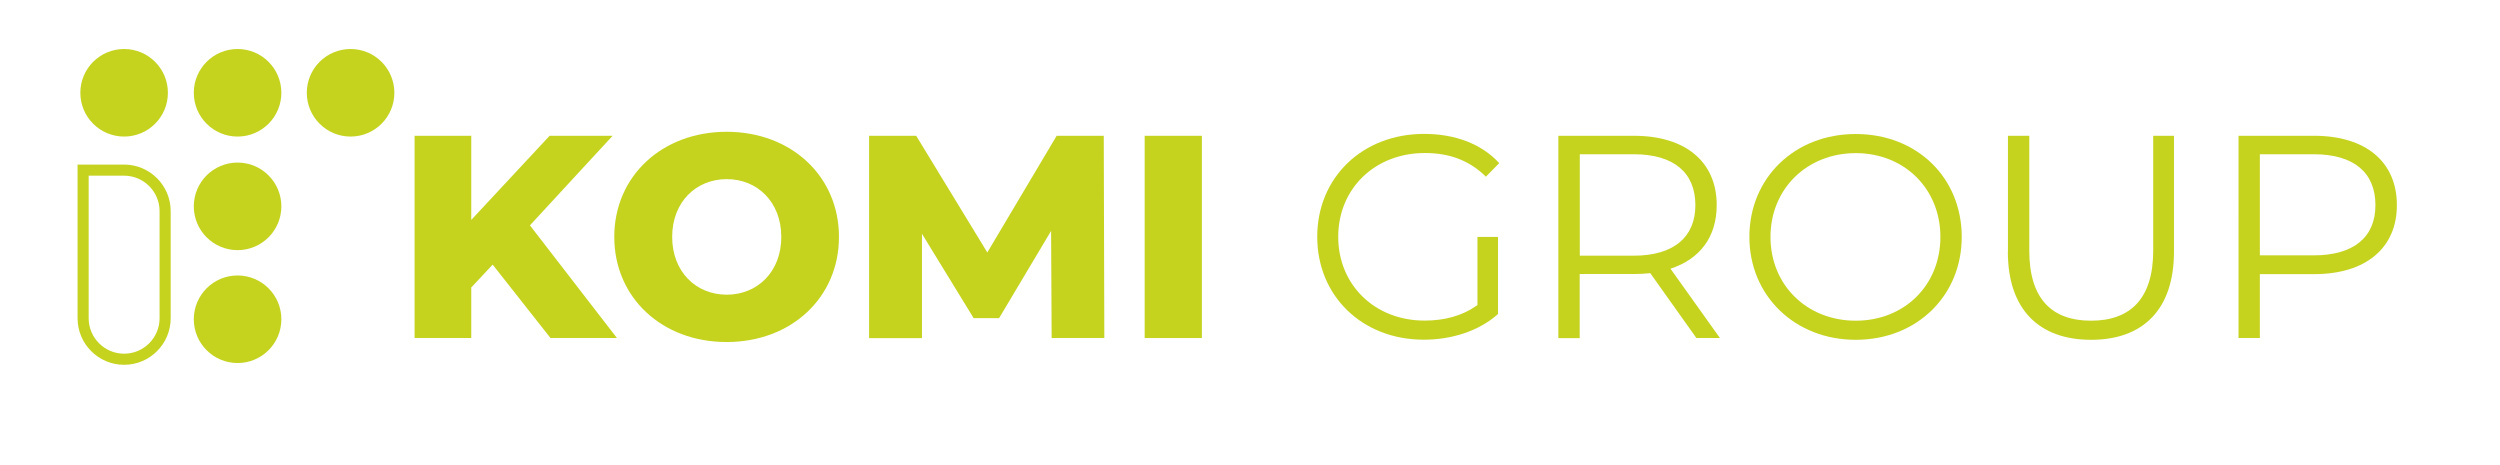 <?xml version="1.0" encoding="UTF-8"?>
<svg id="Ebene_1" xmlns="http://www.w3.org/2000/svg" version="1.1" viewBox="0 0 224.98 41.81">
  <!-- Generator: Adobe Illustrator 30.0.0, SVG Export Plug-In . SVG Version: 2.1.1 Build 123)  -->
  <defs>
    <style>
      .st0, .st1 {
        fill: none;
      }

      .st1 {
        stroke: #c5d31f;
        stroke-miterlimit: 10;
      }

      .st2 {
        fill: #c5d31f;
      }
    </style>
  </defs>
  <g>
    <rect class="st0" x="35.49" y="11.13" width="182.51" height="19.66"/>
    <path class="st2" d="M44.33,23.82l-1.92,2.05v4.55h-5.1V12.22h5.1v7.57l7.05-7.57h5.67l-7.44,8.06,7.83,10.14h-5.98l-5.2-6.6h-.01Z"/>
    <path class="st2" d="M55.28,21.32c0-5.46,4.29-9.46,10.11-9.46s10.11,4,10.11,9.46-4.29,9.46-10.11,9.46-10.11-4-10.11-9.46ZM70.31,21.32c0-3.15-2.16-5.2-4.91-5.2s-4.91,2.05-4.91,5.2,2.16,5.2,4.91,5.2,4.91-2.05,4.91-5.2Z"/>
    <path class="st2" d="M94.64,30.43l-.05-9.65-4.68,7.85h-2.29l-4.65-7.59v9.39h-4.76V12.22h4.24l6.4,10.5,6.24-10.5h4.24l.05,18.2h-4.74Z"/>
    <path class="st2" d="M103.01,12.22h5.15v18.2h-5.15V12.22Z"/>
    <path class="st2" d="M132.96,21.32h1.85v6.94c-1.72,1.53-4.16,2.31-6.68,2.31-5.54,0-9.59-3.93-9.59-9.26s4.06-9.26,9.62-9.26c2.76,0,5.15.88,6.76,2.63l-1.2,1.22c-1.53-1.51-3.35-2.13-5.49-2.13-4.5,0-7.8,3.2-7.8,7.54s3.3,7.54,7.77,7.54c1.74,0,3.35-.39,4.76-1.4v-6.14h0Z"/>
    <path class="st2" d="M152.67,30.43l-4.16-5.85c-.47.05-.94.08-1.46.08h-4.89v5.77h-1.92V12.22h6.81c4.63,0,7.44,2.34,7.44,6.24,0,2.86-1.51,4.86-4.16,5.72l4.45,6.24h-2.11,0ZM152.57,18.46c0-2.91-1.92-4.58-5.56-4.58h-4.84v9.13h4.84c3.64,0,5.56-1.69,5.56-4.55Z"/>
    <path class="st2" d="M157.43,21.32c0-5.3,4.06-9.26,9.57-9.26s9.54,3.93,9.54,9.26-4.08,9.26-9.54,9.26-9.57-3.95-9.57-9.26h0ZM174.62,21.32c0-4.34-3.25-7.54-7.62-7.54s-7.67,3.2-7.67,7.54,3.28,7.54,7.67,7.54,7.62-3.2,7.62-7.54Z"/>
    <path class="st2" d="M180.7,22.65v-10.43h1.92v10.35c0,4.32,2.03,6.29,5.56,6.29s5.59-1.98,5.59-6.29v-10.35h1.87v10.43c0,5.23-2.81,7.93-7.46,7.93s-7.49-2.7-7.49-7.93h.01Z"/>
    <path class="st2" d="M215.7,18.46c0,3.87-2.81,6.21-7.44,6.21h-4.89v5.75h-1.92V12.22h6.81c4.63,0,7.44,2.34,7.44,6.24ZM213.77,18.46c0-2.91-1.92-4.58-5.56-4.58h-4.84v9.1h4.84c3.64,0,5.56-1.66,5.56-4.52Z"/>
  </g>
  <g>
    <circle class="st2" cx="11.17" cy="8.35" r="3.94"/>
    <circle class="st2" cx="21.38" cy="8.35" r="3.94"/>
    <circle class="st2" cx="31.55" cy="8.35" r="3.94"/>
    <circle class="st2" cx="21.38" cy="18.57" r="3.94"/>
    <circle class="st2" cx="21.38" cy="28.73" r="3.94"/>
    <path class="st1" d="M7.48,15.31h3.69c2.03,0,3.69,1.65,3.69,3.69v9.64c0,2.03-1.65,3.69-3.69,3.69h0c-2.03,0-3.69-1.65-3.69-3.69v-13.32h0Z"/>
  </g>
</svg>